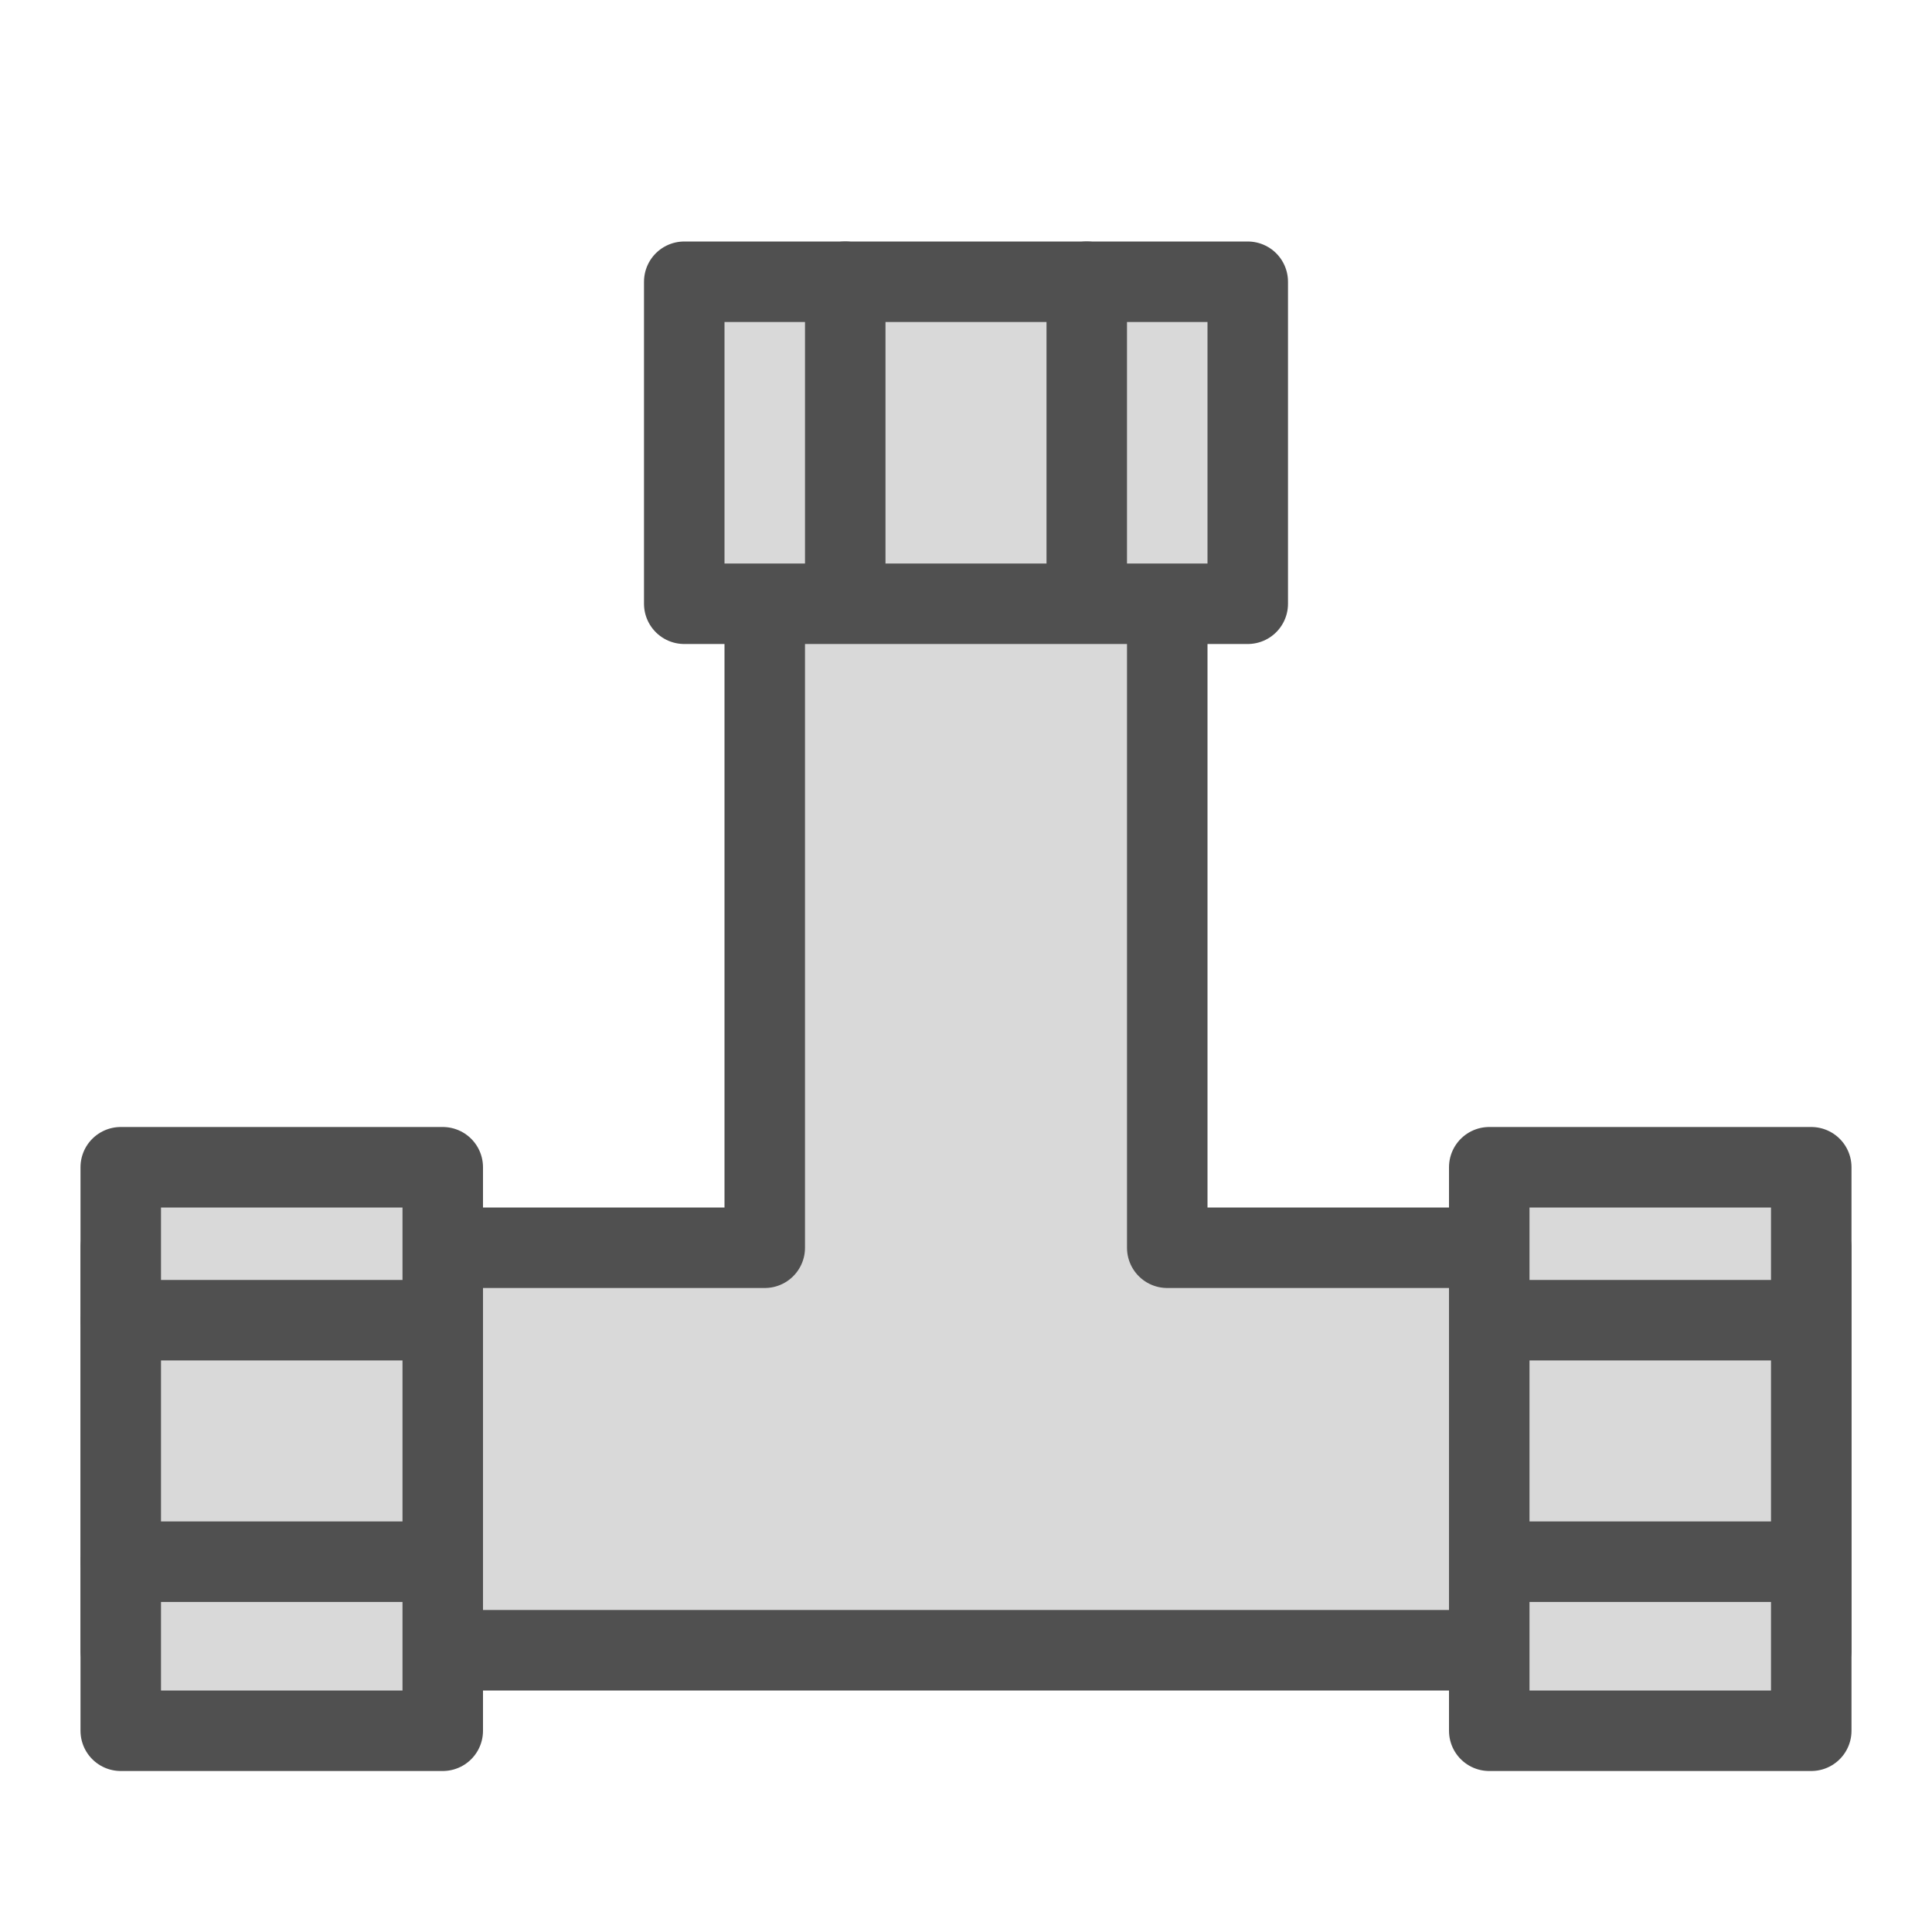 <?xml version="1.0" encoding="utf-8"?>
<!-- Generator: Adobe Illustrator 27.5.0, SVG Export Plug-In . SVG Version: 6.00 Build 0)  -->
<svg version="1.1" id="icon" xmlns="http://www.w3.org/2000/svg" xmlns:xlink="http://www.w3.org/1999/xlink" x="0px" y="0px"
	 viewBox="0 0 24 24" style="enable-background:new 0 0 24 24;" xml:space="preserve">
<style type="text/css">
	.st0{fill:#D9D9D9;stroke:#505050;stroke-linecap:round;stroke-linejoin:round;}
	.st1{fill:none;stroke:#505050;stroke-linecap:round;stroke-linejoin:round;}
</style>
<polygon class="st0" points="9.5,5.5 9.5,15.5 1.5,15.5 1.5,20.5 9.5,20.5 14.5,20.5 22.5,20.5 22.5,15.5 14.5,15.5 14.5,5.5 "/>
<line class="st1" x1="20.5" y1="15.5" x2="20.5" y2="20.5"/>
<line class="st1" x1="3.5" y1="15.5" x2="3.5" y2="20.5"/>
<polygon class="st0" points="15.5,7.5 8.5,7.5 8.5,3.5 15.5,3.5 "/>
<polygon class="st0" points="22.5,14.5 22.5,21.5 18.5,21.5 18.5,14.5 "/>
<polygon class="st0" points="5.5,14.5 5.5,21.5 1.5,21.5 1.5,14.5 "/>
<line class="st1" x1="10.5" y1="3.5" x2="10.5" y2="7.4"/>
<line class="st1" x1="13.5" y1="3.5" x2="13.5" y2="7.4"/>
<line class="st1" x1="18.5" y1="19.4" x2="22.4" y2="19.4"/>
<line class="st1" x1="18.5" y1="16.4" x2="22.4" y2="16.4"/>
<line class="st1" x1="1.5" y1="19.4" x2="5.4" y2="19.4"/>
<line class="st1" x1="1.5" y1="16.4" x2="5.4" y2="16.4"/>
</svg>

